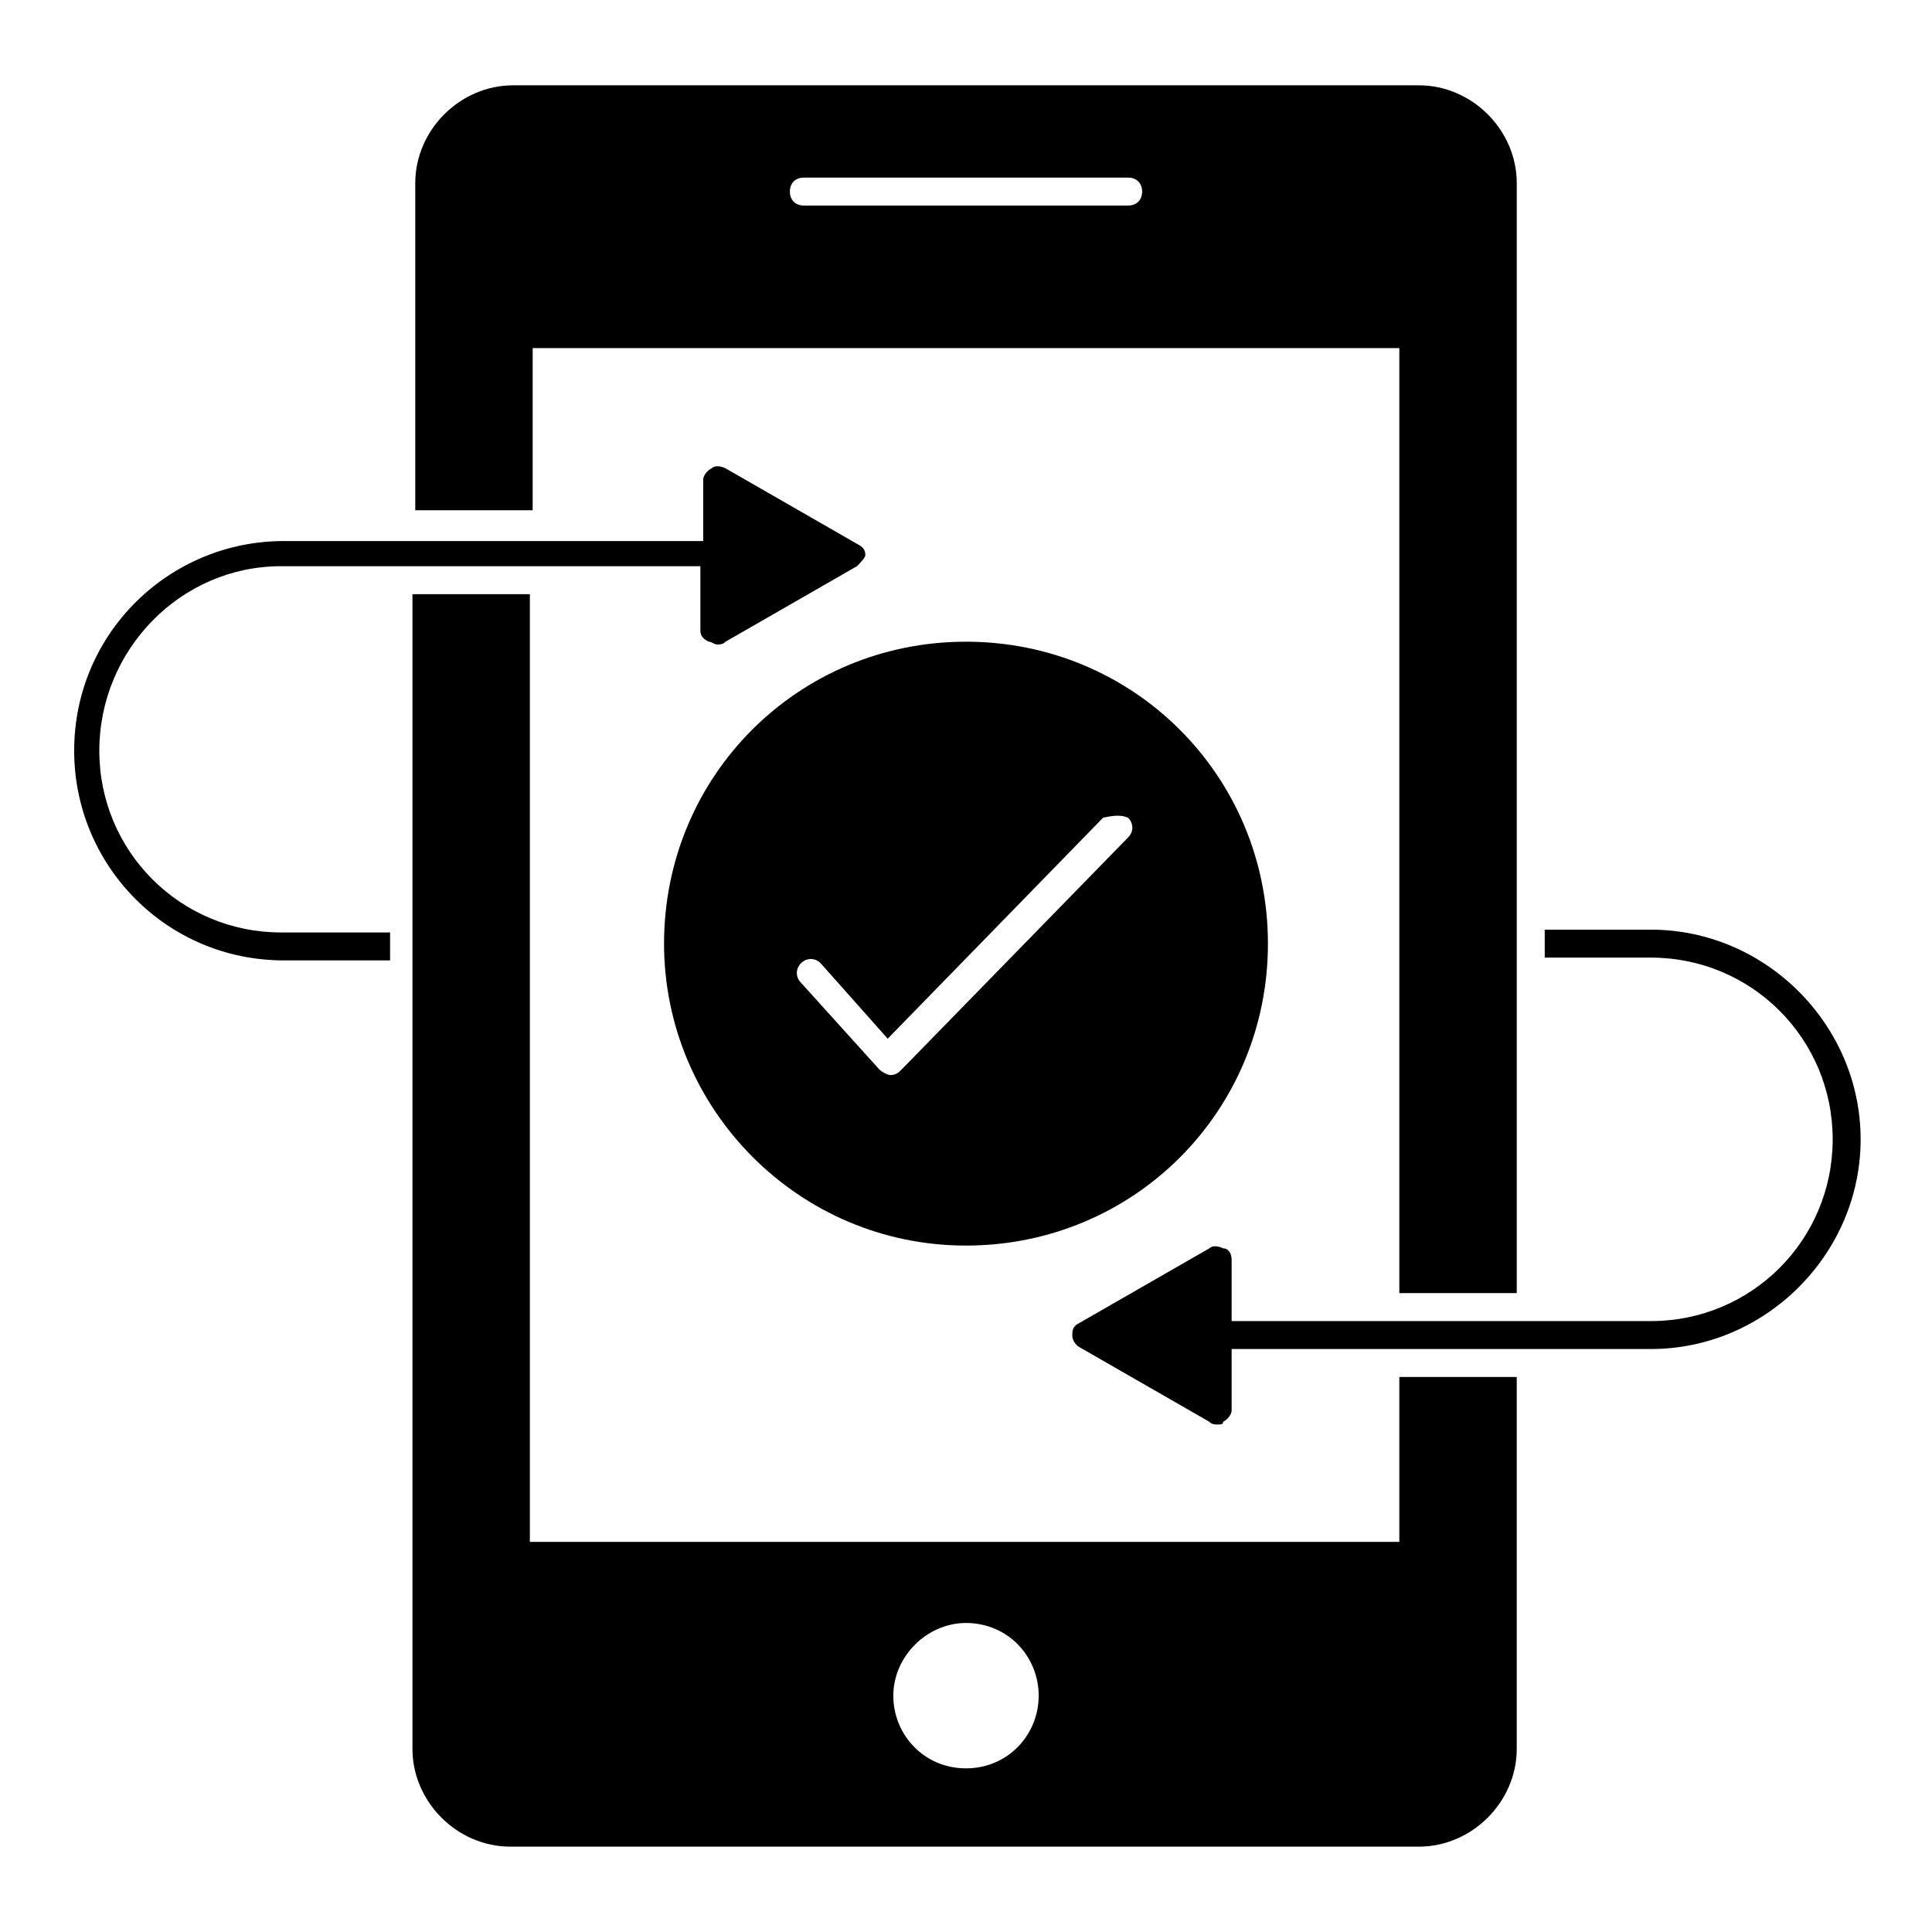 <?xml version="1.0" encoding="UTF-8"?>
<!-- Uploaded to: SVG Repo, www.svgrepo.com, Generator: SVG Repo Mixer Tools -->
<svg fill="#000000" width="800px" height="800px" version="1.1" viewBox="144 144 512 512" xmlns="http://www.w3.org/2000/svg">
 <g>
  <path d="m284.42 236.26h230.42v250.42h31.117v-294.14c0-14.078-11.855-25.93-25.93-25.93h-240.05c-14.078 0-25.93 11.855-25.93 25.93v86.684h31.117v-42.969zm72.609-45.195h85.945c2.223 0 3.703 1.48 3.703 3.703 0 2.223-1.48 3.703-3.703 3.703l-85.945 0.004c-2.223 0-3.703-1.48-3.703-3.703-0.004-2.227 1.48-3.707 3.703-3.707z"/>
  <path d="m515.58 552.62h-231.16v-251.16h-31.117v305.99c0 14.078 11.855 25.93 25.93 25.93h240.79c14.078 0 25.93-11.855 25.93-25.93v-98.539h-31.117v43.715zm-115.58 60.012c-11.113 0-19.262-8.891-19.262-19.262s8.891-19.262 19.262-19.262c11.113 0 19.262 8.891 19.262 19.262s-8.148 19.262-19.262 19.262z"/>
  <path d="m218.48 294.05h111.13v17.039c0 1.48 0.742 2.223 2.223 2.965 0.742 0 1.48 0.742 2.223 0.742 0.742 0 1.48 0 2.223-0.742l34.82-20.004c0.742-0.742 2.223-2.223 2.223-2.965 0-1.48-0.742-2.223-2.223-2.965l-34.82-20.004c-1.48-0.742-2.965-0.742-3.703 0-1.48 0.742-2.223 2.223-2.223 2.965v16.301h-111.13c-30.375 0-55.566 24.449-55.566 55.566 0 30.375 24.449 55.566 55.566 55.566h28.152v-7.41l-28.895 0.004c-26.672 0-48.16-21.484-48.16-48.16 0-26.672 21.484-48.898 48.16-48.898z"/>
  <path d="m581.52 390.37h-28.152v7.41h28.152c26.672 0 48.16 21.484 48.16 48.16 0 26.672-21.484 48.16-48.16 48.16h-111.13v-16.301c0-1.48-0.742-2.965-2.223-2.965-1.48-0.742-2.965-0.742-3.703 0l-34.82 20.004c-1.48 0.742-1.48 2.223-1.48 2.965 0 1.48 0.742 2.223 1.48 2.965l34.82 20.004c0.742 0.742 1.48 0.742 2.223 0.742 0.742 0 1.48 0 1.48-0.742 1.48-0.742 2.223-2.223 2.223-2.965v-16.301h111.13c30.375 0 55.566-25.191 55.566-55.566 0-30.379-25.191-55.57-55.566-55.57z"/>
  <path d="m319.98 394.07c0 43.715 35.562 80.02 80.02 80.02 44.453 0 80.016-35.562 80.016-80.016s-35.562-80.016-80.016-80.016c-44.457-0.004-80.02 35.559-80.02 80.012zm122.99-33.34c1.48 1.48 1.48 3.703 0 5.188l-60.012 61.496c-0.742 0.742-1.48 1.48-2.965 1.48-0.742 0-2.223-0.742-2.965-1.48l-20.746-22.969c-1.48-1.48-1.48-3.703 0-5.188 1.48-1.48 3.703-1.48 5.188 0l17.781 20.004 57.051-58.531c2.965-0.742 5.188-0.742 6.668 0z"/>
 </g>
</svg>
